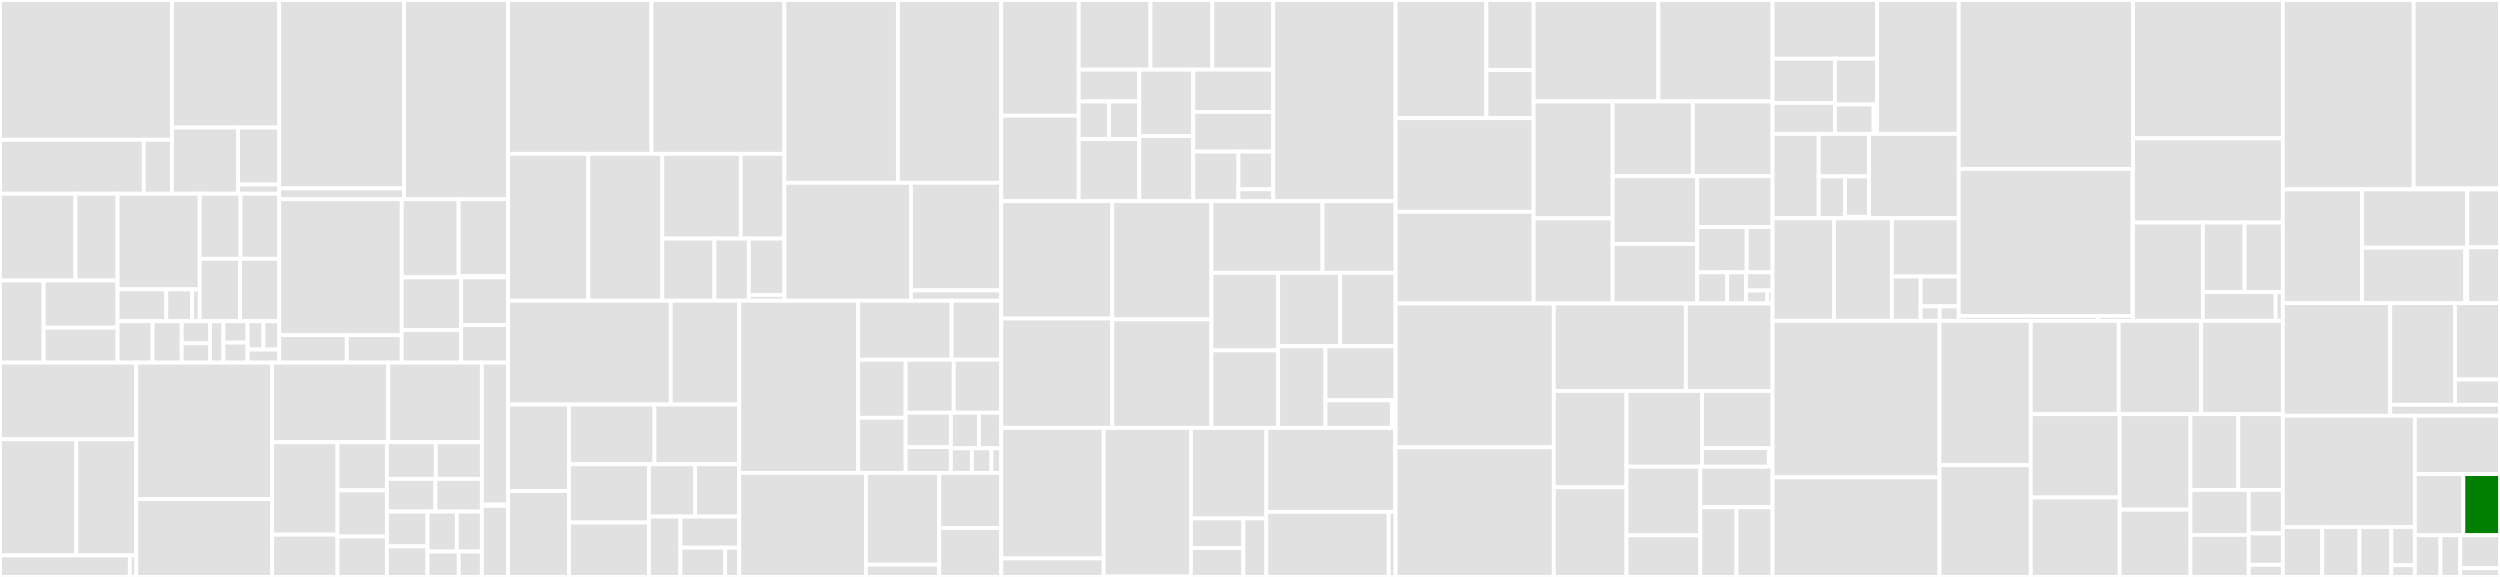 <svg baseProfile="full" width="650" height="150" viewBox="0 0 650 150" version="1.1"
xmlns="http://www.w3.org/2000/svg" xmlns:ev="http://www.w3.org/2001/xml-events"
xmlns:xlink="http://www.w3.org/1999/xlink">

<rect x="0" y="0" width="650" height="150" fill="#333333" stroke="none"/>

<style>rect.s{mask:url(#mask);}</style>
<defs>
  <pattern id="white" width="4" height="4" patternUnits="userSpaceOnUse" patternTransform="rotate(45)">
    <rect width="2" height="2" transform="translate(0,0)" fill="white"></rect>
  </pattern>
  <mask id="mask">
    <rect x="0" y="0" width="100%" height="100%" fill="url(#white)"></rect>
  </mask>
</defs>

<rect x="0" y="0" width="44.698" height="36.342" fill="#e1e1e1" stroke="white" stroke-width="1" class=" tooltipped" data-content="generic_models/properties/core/generic/generic_property.py"><title>generic_models/properties/core/generic/generic_property.py</title></rect>
<rect x="0" y="36.342" width="37.387" height="14.026" fill="#e1e1e1" stroke="white" stroke-width="1" class=" tooltipped" data-content="generic_models/properties/core/generic/generic_reaction.py"><title>generic_models/properties/core/generic/generic_reaction.py</title></rect>
<rect x="37.387" y="36.342" width="7.311" height="14.026" fill="#e1e1e1" stroke="white" stroke-width="1" class=" tooltipped" data-content="generic_models/properties/core/generic/utility.py"><title>generic_models/properties/core/generic/utility.py</title></rect>
<rect x="44.698" y="0" width="27.901" height="33.161" fill="#e1e1e1" stroke="white" stroke-width="1" class=" tooltipped" data-content="generic_models/properties/core/eos/ceos.py"><title>generic_models/properties/core/eos/ceos.py</title></rect>
<rect x="44.698" y="33.161" width="17.201" height="17.207" fill="#e1e1e1" stroke="white" stroke-width="1" class=" tooltipped" data-content="generic_models/properties/core/eos/ideal.py"><title>generic_models/properties/core/eos/ideal.py</title></rect>
<rect x="61.899" y="33.161" width="10.7" height="14.811" fill="#e1e1e1" stroke="white" stroke-width="1" class=" tooltipped" data-content="generic_models/properties/core/eos/eos_base.py"><title>generic_models/properties/core/eos/eos_base.py</title></rect>
<rect x="61.899" y="47.972" width="10.7" height="2.396" fill="#e1e1e1" stroke="white" stroke-width="1" class=" tooltipped" data-content="generic_models/properties/core/eos/enrtl.py"><title>generic_models/properties/core/eos/enrtl.py</title></rect>
<rect x="0" y="50.368" width="19.621" height="22.568" fill="#e1e1e1" stroke="white" stroke-width="1" class=" tooltipped" data-content="generic_models/properties/core/state_definitions/FTPx.py"><title>generic_models/properties/core/state_definitions/FTPx.py</title></rect>
<rect x="19.621" y="50.368" width="10.947" height="22.568" fill="#e1e1e1" stroke="white" stroke-width="1" class=" tooltipped" data-content="generic_models/properties/core/state_definitions/FcPh.py"><title>generic_models/properties/core/state_definitions/FcPh.py</title></rect>
<rect x="0" y="72.936" width="11.354" height="21.348" fill="#e1e1e1" stroke="white" stroke-width="1" class=" tooltipped" data-content="generic_models/properties/core/state_definitions/FPhx.py"><title>generic_models/properties/core/state_definitions/FPhx.py</title></rect>
<rect x="11.354" y="72.936" width="19.214" height="12.251" fill="#e1e1e1" stroke="white" stroke-width="1" class=" tooltipped" data-content="generic_models/properties/core/state_definitions/FcTP.py"><title>generic_models/properties/core/state_definitions/FcTP.py</title></rect>
<rect x="11.354" y="85.187" width="19.214" height="9.097" fill="#e1e1e1" stroke="white" stroke-width="1" class=" tooltipped" data-content="generic_models/properties/core/state_definitions/FpcTP.py"><title>generic_models/properties/core/state_definitions/FpcTP.py</title></rect>
<rect x="30.568" y="50.368" width="21.367" height="24.869" fill="#e1e1e1" stroke="white" stroke-width="1" class=" tooltipped" data-content="generic_models/properties/core/phase_equil/bubble_dew.py"><title>generic_models/properties/core/phase_equil/bubble_dew.py</title></rect>
<rect x="30.568" y="75.237" width="12.652" height="8.29" fill="#e1e1e1" stroke="white" stroke-width="1" class=" tooltipped" data-content="generic_models/properties/core/phase_equil/smooth_VLE.py"><title>generic_models/properties/core/phase_equil/smooth_VLE.py</title></rect>
<rect x="43.22" y="75.237" width="6.747" height="8.29" fill="#e1e1e1" stroke="white" stroke-width="1" class=" tooltipped" data-content="generic_models/properties/core/phase_equil/henry.py"><title>generic_models/properties/core/phase_equil/henry.py</title></rect>
<rect x="49.967" y="75.237" width="1.968" height="8.29" fill="#e1e1e1" stroke="white" stroke-width="1" class=" tooltipped" data-content="generic_models/properties/core/phase_equil/forms.py"><title>generic_models/properties/core/phase_equil/forms.py</title></rect>
<rect x="51.935" y="50.368" width="10.608" height="16.918" fill="#e1e1e1" stroke="white" stroke-width="1" class=" tooltipped" data-content="generic_models/properties/core/pure/NIST.py"><title>generic_models/properties/core/pure/NIST.py</title></rect>
<rect x="62.543" y="50.368" width="10.057" height="16.918" fill="#e1e1e1" stroke="white" stroke-width="1" class=" tooltipped" data-content="generic_models/properties/core/pure/RPP.py"><title>generic_models/properties/core/pure/RPP.py</title></rect>
<rect x="51.935" y="67.286" width="10.476" height="16.241" fill="#e1e1e1" stroke="white" stroke-width="1" class=" tooltipped" data-content="generic_models/properties/core/pure/RPP3.py"><title>generic_models/properties/core/pure/RPP3.py</title></rect>
<rect x="62.411" y="67.286" width="10.189" height="16.241" fill="#e1e1e1" stroke="white" stroke-width="1" class=" tooltipped" data-content="generic_models/properties/core/pure/Perrys.py"><title>generic_models/properties/core/pure/Perrys.py</title></rect>
<rect x="30.568" y="83.527" width="9.1" height="10.757" fill="#e1e1e1" stroke="white" stroke-width="1" class=" tooltipped" data-content="generic_models/properties/core/reactions/rate_constant.py"><title>generic_models/properties/core/reactions/rate_constant.py</title></rect>
<rect x="39.668" y="83.527" width="7.583" height="10.757" fill="#e1e1e1" stroke="white" stroke-width="1" class=" tooltipped" data-content="generic_models/properties/core/reactions/equilibrium_constant.py"><title>generic_models/properties/core/reactions/equilibrium_constant.py</title></rect>
<rect x="47.251" y="83.527" width="7.366" height="5.695" fill="#e1e1e1" stroke="white" stroke-width="1" class=" tooltipped" data-content="generic_models/properties/core/reactions/dh_rxn.py"><title>generic_models/properties/core/reactions/dh_rxn.py</title></rect>
<rect x="47.251" y="89.222" width="7.366" height="5.062" fill="#e1e1e1" stroke="white" stroke-width="1" class=" tooltipped" data-content="generic_models/properties/core/reactions/rate_forms.py"><title>generic_models/properties/core/reactions/rate_forms.py</title></rect>
<rect x="54.617" y="83.527" width="3.466" height="10.757" fill="#e1e1e1" stroke="white" stroke-width="1" class=" tooltipped" data-content="generic_models/properties/core/reactions/equilibrium_forms.py"><title>generic_models/properties/core/reactions/equilibrium_forms.py</title></rect>
<rect x="58.083" y="83.527" width="6.283" height="5.564" fill="#e1e1e1" stroke="white" stroke-width="1" class=" tooltipped" data-content="generic_models/properties/core/examples/ASU_PR.py"><title>generic_models/properties/core/examples/ASU_PR.py</title></rect>
<rect x="58.083" y="89.091" width="6.283" height="5.193" fill="#e1e1e1" stroke="white" stroke-width="1" class=" tooltipped" data-content="generic_models/properties/core/examples/CO2_H2O_Ideal_VLE.py"><title>generic_models/properties/core/examples/CO2_H2O_Ideal_VLE.py</title></rect>
<rect x="64.366" y="83.527" width="4.116" height="7.36" fill="#e1e1e1" stroke="white" stroke-width="1" class=" tooltipped" data-content="generic_models/properties/core/examples/BT_ideal.py"><title>generic_models/properties/core/examples/BT_ideal.py</title></rect>
<rect x="68.483" y="83.527" width="4.116" height="7.36" fill="#e1e1e1" stroke="white" stroke-width="1" class=" tooltipped" data-content="generic_models/properties/core/examples/reactions/reaction_example.py"><title>generic_models/properties/core/examples/reactions/reaction_example.py</title></rect>
<rect x="64.366" y="90.887" width="8.233" height="3.397" fill="#e1e1e1" stroke="white" stroke-width="1" class=" tooltipped" data-content="generic_models/properties/core/examples/BT_PR.py"><title>generic_models/properties/core/examples/BT_PR.py</title></rect>
<rect x="72.599" y="0" width="32.45" height="48.983" fill="#e1e1e1" stroke="white" stroke-width="1" class=" tooltipped" data-content="generic_models/properties/cubic_eos/cubic_prop_pack.py"><title>generic_models/properties/cubic_eos/cubic_prop_pack.py</title></rect>
<rect x="72.599" y="48.983" width="32.45" height="2.801" fill="#e1e1e1" stroke="white" stroke-width="1" class=" tooltipped" data-content="generic_models/properties/cubic_eos/BT_PR.py"><title>generic_models/properties/cubic_eos/BT_PR.py</title></rect>
<rect x="105.049" y="0" width="27.049" height="51.784" fill="#e1e1e1" stroke="white" stroke-width="1" class=" tooltipped" data-content="generic_models/properties/helmholtz/helmholtz.py"><title>generic_models/properties/helmholtz/helmholtz.py</title></rect>
<rect x="72.599" y="51.784" width="31.86" height="35.331" fill="#e1e1e1" stroke="white" stroke-width="1" class=" tooltipped" data-content="generic_models/properties/activity_coeff_models/activity_coeff_prop_pack.py"><title>generic_models/properties/activity_coeff_models/activity_coeff_prop_pack.py</title></rect>
<rect x="72.599" y="87.115" width="17.556" height="7.169" fill="#e1e1e1" stroke="white" stroke-width="1" class=" tooltipped" data-content="generic_models/properties/activity_coeff_models/BTX_activity_coeff_VLE.py"><title>generic_models/properties/activity_coeff_models/BTX_activity_coeff_VLE.py</title></rect>
<rect x="90.155" y="87.115" width="14.305" height="7.169" fill="#e1e1e1" stroke="white" stroke-width="1" class=" tooltipped" data-content="generic_models/properties/activity_coeff_models/methane_combustion_ideal.py"><title>generic_models/properties/activity_coeff_models/methane_combustion_ideal.py</title></rect>
<rect x="104.46" y="51.784" width="14.794" height="20.322" fill="#e1e1e1" stroke="white" stroke-width="1" class=" tooltipped" data-content="generic_models/properties/interrogator/properties_interrogator.py"><title>generic_models/properties/interrogator/properties_interrogator.py</title></rect>
<rect x="119.253" y="51.784" width="12.844" height="19.96" fill="#e1e1e1" stroke="white" stroke-width="1" class=" tooltipped" data-content="generic_models/properties/interrogator/reactions_interrogator.py"><title>generic_models/properties/interrogator/reactions_interrogator.py</title></rect>
<rect x="119.253" y="71.743" width="12.844" height="0.363" fill="#e1e1e1" stroke="white" stroke-width="1" class=" tooltipped" data-content="generic_models/properties/interrogator/__init__.py"><title>generic_models/properties/interrogator/__init__.py</title></rect>
<rect x="104.46" y="72.106" width="15.448" height="13.729" fill="#e1e1e1" stroke="white" stroke-width="1" class=" tooltipped" data-content="generic_models/properties/examples/saponification_thermo.py"><title>generic_models/properties/examples/saponification_thermo.py</title></rect>
<rect x="104.46" y="85.835" width="15.448" height="8.449" fill="#e1e1e1" stroke="white" stroke-width="1" class=" tooltipped" data-content="generic_models/properties/examples/saponification_reactions.py"><title>generic_models/properties/examples/saponification_reactions.py</title></rect>
<rect x="119.907" y="72.106" width="12.19" height="12.427" fill="#e1e1e1" stroke="white" stroke-width="1" class=" tooltipped" data-content="generic_models/properties/swco2.py"><title>generic_models/properties/swco2.py</title></rect>
<rect x="119.907" y="84.533" width="12.19" height="9.751" fill="#e1e1e1" stroke="white" stroke-width="1" class=" tooltipped" data-content="generic_models/properties/iapws95.py"><title>generic_models/properties/iapws95.py</title></rect>
<rect x="0" y="94.284" width="35.43" height="19.932" fill="#e1e1e1" stroke="white" stroke-width="1" class=" tooltipped" data-content="generic_models/unit_models/distillation/tray.py"><title>generic_models/unit_models/distillation/tray.py</title></rect>
<rect x="0" y="114.215" width="19.837" height="30.193" fill="#e1e1e1" stroke="white" stroke-width="1" class=" tooltipped" data-content="generic_models/unit_models/distillation/condenser.py"><title>generic_models/unit_models/distillation/condenser.py</title></rect>
<rect x="19.837" y="114.215" width="15.592" height="30.193" fill="#e1e1e1" stroke="white" stroke-width="1" class=" tooltipped" data-content="generic_models/unit_models/distillation/reboiler.py"><title>generic_models/unit_models/distillation/reboiler.py</title></rect>
<rect x="0" y="144.409" width="33.762" height="5.591" fill="#e1e1e1" stroke="white" stroke-width="1" class=" tooltipped" data-content="generic_models/unit_models/distillation/tray_column.py"><title>generic_models/unit_models/distillation/tray_column.py</title></rect>
<rect x="33.762" y="144.409" width="1.667" height="5.591" fill="#e1e1e1" stroke="white" stroke-width="1" class=" tooltipped" data-content="generic_models/unit_models/distillation/__init__.py"><title>generic_models/unit_models/distillation/__init__.py</title></rect>
<rect x="35.43" y="94.284" width="35.346" height="35.474" fill="#e1e1e1" stroke="white" stroke-width="1" class=" tooltipped" data-content="generic_models/unit_models/separator.py"><title>generic_models/unit_models/separator.py</title></rect>
<rect x="35.43" y="129.758" width="35.346" height="20.242" fill="#e1e1e1" stroke="white" stroke-width="1" class=" tooltipped" data-content="generic_models/unit_models/mixer.py"><title>generic_models/unit_models/mixer.py</title></rect>
<rect x="70.775" y="94.284" width="30.18" height="20.696" fill="#e1e1e1" stroke="white" stroke-width="1" class=" tooltipped" data-content="generic_models/unit_models/pressure_changer.py"><title>generic_models/unit_models/pressure_changer.py</title></rect>
<rect x="100.955" y="94.284" width="24.324" height="20.696" fill="#e1e1e1" stroke="white" stroke-width="1" class=" tooltipped" data-content="generic_models/unit_models/heat_exchanger.py"><title>generic_models/unit_models/heat_exchanger.py</title></rect>
<rect x="70.775" y="114.98" width="16.97" height="24.034" fill="#e1e1e1" stroke="white" stroke-width="1" class=" tooltipped" data-content="generic_models/unit_models/heat_exchanger_1D.py"><title>generic_models/unit_models/heat_exchanger_1D.py</title></rect>
<rect x="70.775" y="139.013" width="16.97" height="10.987" fill="#e1e1e1" stroke="white" stroke-width="1" class=" tooltipped" data-content="generic_models/unit_models/flash.py"><title>generic_models/unit_models/flash.py</title></rect>
<rect x="87.746" y="114.98" width="12.844" height="12.52" fill="#e1e1e1" stroke="white" stroke-width="1" class=" tooltipped" data-content="generic_models/unit_models/gibbs_reactor.py"><title>generic_models/unit_models/gibbs_reactor.py</title></rect>
<rect x="87.746" y="127.5" width="12.844" height="11.976" fill="#e1e1e1" stroke="white" stroke-width="1" class=" tooltipped" data-content="generic_models/unit_models/plug_flow_reactor.py"><title>generic_models/unit_models/plug_flow_reactor.py</title></rect>
<rect x="87.746" y="139.476" width="12.844" height="10.524" fill="#e1e1e1" stroke="white" stroke-width="1" class=" tooltipped" data-content="generic_models/unit_models/cstr.py"><title>generic_models/unit_models/cstr.py</title></rect>
<rect x="100.59" y="114.98" width="12.712" height="9.534" fill="#e1e1e1" stroke="white" stroke-width="1" class=" tooltipped" data-content="generic_models/unit_models/stoichiometric_reactor.py"><title>generic_models/unit_models/stoichiometric_reactor.py</title></rect>
<rect x="113.301" y="114.98" width="11.978" height="9.534" fill="#e1e1e1" stroke="white" stroke-width="1" class=" tooltipped" data-content="generic_models/unit_models/equilibrium_reactor.py"><title>generic_models/unit_models/equilibrium_reactor.py</title></rect>
<rect x="100.59" y="124.513" width="12.619" height="8.496" fill="#e1e1e1" stroke="white" stroke-width="1" class=" tooltipped" data-content="generic_models/unit_models/feed_flash.py"><title>generic_models/unit_models/feed_flash.py</title></rect>
<rect x="113.209" y="124.513" width="12.071" height="8.496" fill="#e1e1e1" stroke="white" stroke-width="1" class=" tooltipped" data-content="generic_models/unit_models/heater.py"><title>generic_models/unit_models/heater.py</title></rect>
<rect x="100.59" y="133.009" width="10.562" height="9.047" fill="#e1e1e1" stroke="white" stroke-width="1" class=" tooltipped" data-content="generic_models/unit_models/translator.py"><title>generic_models/unit_models/translator.py</title></rect>
<rect x="100.59" y="142.056" width="10.562" height="7.944" fill="#e1e1e1" stroke="white" stroke-width="1" class=" tooltipped" data-content="generic_models/unit_models/feed.py"><title>generic_models/unit_models/feed.py</title></rect>
<rect x="111.151" y="133.009" width="7.625" height="10.393" fill="#e1e1e1" stroke="white" stroke-width="1" class=" tooltipped" data-content="generic_models/unit_models/product.py"><title>generic_models/unit_models/product.py</title></rect>
<rect x="118.776" y="133.009" width="6.503" height="10.393" fill="#e1e1e1" stroke="white" stroke-width="1" class=" tooltipped" data-content="generic_models/unit_models/convergence/pressure_changer/pressure_changer_conv_eval.py"><title>generic_models/unit_models/convergence/pressure_changer/pressure_changer_conv_eval.py</title></rect>
<rect x="111.151" y="143.402" width="8.124" height="6.598" fill="#e1e1e1" stroke="white" stroke-width="1" class=" tooltipped" data-content="generic_models/unit_models/statejunction.py"><title>generic_models/unit_models/statejunction.py</title></rect>
<rect x="119.275" y="143.402" width="6.004" height="6.598" fill="#e1e1e1" stroke="white" stroke-width="1" class=" tooltipped" data-content="generic_models/unit_models/__init__.py"><title>generic_models/unit_models/__init__.py</title></rect>
<rect x="125.279" y="94.284" width="6.818" height="36.916" fill="#e1e1e1" stroke="white" stroke-width="1" class=" tooltipped" data-content="generic_models/control/pid_controller.py"><title>generic_models/control/pid_controller.py</title></rect>
<rect x="125.279" y="131.2" width="6.818" height="0.342" fill="#e1e1e1" stroke="white" stroke-width="1" class=" tooltipped" data-content="generic_models/control/__init__.py"><title>generic_models/control/__init__.py</title></rect>
<rect x="125.279" y="131.542" width="6.818" height="18.458" fill="#e1e1e1" stroke="white" stroke-width="1" class=" tooltipped" data-content="generic_models/flowsheets/demo_flowsheet.py"><title>generic_models/flowsheets/demo_flowsheet.py</title></rect>
<rect x="132.098" y="0" width="37.286" height="40.003" fill="#e1e1e1" stroke="white" stroke-width="1" class=" tooltipped" data-content="surrogate/helmet/Plotting.py"><title>surrogate/helmet/Plotting.py</title></rect>
<rect x="169.384" y="0" width="34.548" height="40.003" fill="#e1e1e1" stroke="white" stroke-width="1" class=" tooltipped" data-content="surrogate/helmet/GAMSWrite.py"><title>surrogate/helmet/GAMSWrite.py</title></rect>
<rect x="132.098" y="40.003" width="20.873" height="38.186" fill="#e1e1e1" stroke="white" stroke-width="1" class=" tooltipped" data-content="surrogate/helmet/BasisFunctions.py"><title>surrogate/helmet/BasisFunctions.py</title></rect>
<rect x="152.97" y="40.003" width="19.225" height="38.186" fill="#e1e1e1" stroke="white" stroke-width="1" class=" tooltipped" data-content="surrogate/helmet/DataImport.py"><title>surrogate/helmet/DataImport.py</title></rect>
<rect x="172.195" y="40.003" width="20.417" height="22.031" fill="#e1e1e1" stroke="white" stroke-width="1" class=" tooltipped" data-content="surrogate/helmet/GAMSDataWrite.py"><title>surrogate/helmet/GAMSDataWrite.py</title></rect>
<rect x="192.613" y="40.003" width="11.319" height="22.031" fill="#e1e1e1" stroke="white" stroke-width="1" class=" tooltipped" data-content="surrogate/helmet/Helmet.py"><title>surrogate/helmet/Helmet.py</title></rect>
<rect x="172.195" y="62.034" width="13.56" height="16.156" fill="#e1e1e1" stroke="white" stroke-width="1" class=" tooltipped" data-content="surrogate/helmet/parseGAMS.py"><title>surrogate/helmet/parseGAMS.py</title></rect>
<rect x="185.756" y="62.034" width="8.944" height="16.156" fill="#e1e1e1" stroke="white" stroke-width="1" class=" tooltipped" data-content="surrogate/helmet/DataManipulation.py"><title>surrogate/helmet/DataManipulation.py</title></rect>
<rect x="194.699" y="62.034" width="9.232" height="14.641" fill="#e1e1e1" stroke="white" stroke-width="1" class=" tooltipped" data-content="surrogate/helmet/AncillaryEquations.py"><title>surrogate/helmet/AncillaryEquations.py</title></rect>
<rect x="194.699" y="76.675" width="9.232" height="1.515" fill="#e1e1e1" stroke="white" stroke-width="1" class=" tooltipped" data-content="surrogate/helmet/__init__.py"><title>surrogate/helmet/__init__.py</title></rect>
<rect x="203.932" y="0" width="29.521" height="47.525" fill="#e1e1e1" stroke="white" stroke-width="1" class=" tooltipped" data-content="surrogate/pysmo/polynomial_regression.py"><title>surrogate/pysmo/polynomial_regression.py</title></rect>
<rect x="233.453" y="0" width="26.873" height="47.525" fill="#e1e1e1" stroke="white" stroke-width="1" class=" tooltipped" data-content="surrogate/pysmo/sampling.py"><title>surrogate/pysmo/sampling.py</title></rect>
<rect x="203.932" y="47.525" width="32.909" height="30.664" fill="#e1e1e1" stroke="white" stroke-width="1" class=" tooltipped" data-content="surrogate/pysmo/radial_basis_function.py"><title>surrogate/pysmo/radial_basis_function.py</title></rect>
<rect x="236.841" y="47.525" width="23.485" height="27.985" fill="#e1e1e1" stroke="white" stroke-width="1" class=" tooltipped" data-content="surrogate/pysmo/kriging.py"><title>surrogate/pysmo/kriging.py</title></rect>
<rect x="236.841" y="75.51" width="23.485" height="2.679" fill="#e1e1e1" stroke="white" stroke-width="1" class=" tooltipped" data-content="surrogate/pysmo/utils.py"><title>surrogate/pysmo/utils.py</title></rect>
<rect x="132.098" y="78.19" width="42.316" height="26.987" fill="#e1e1e1" stroke="white" stroke-width="1" class=" tooltipped" data-content="surrogate/ripe/write.py"><title>surrogate/ripe/write.py</title></rect>
<rect x="174.414" y="78.19" width="17.79" height="26.987" fill="#e1e1e1" stroke="white" stroke-width="1" class=" tooltipped" data-content="surrogate/ripe/read.py"><title>surrogate/ripe/read.py</title></rect>
<rect x="132.098" y="105.177" width="15.858" height="22.485" fill="#e1e1e1" stroke="white" stroke-width="1" class=" tooltipped" data-content="surrogate/ripe/atermconstruct.py"><title>surrogate/ripe/atermconstruct.py</title></rect>
<rect x="132.098" y="127.662" width="15.858" height="22.338" fill="#e1e1e1" stroke="white" stroke-width="1" class=" tooltipped" data-content="surrogate/ripe/emsampling.py"><title>surrogate/ripe/emsampling.py</title></rect>
<rect x="147.956" y="105.177" width="22.199" height="15.538" fill="#e1e1e1" stroke="white" stroke-width="1" class=" tooltipped" data-content="surrogate/ripe/genpyomo.py"><title>surrogate/ripe/genpyomo.py</title></rect>
<rect x="170.155" y="105.177" width="22.049" height="15.538" fill="#e1e1e1" stroke="white" stroke-width="1" class=" tooltipped" data-content="surrogate/ripe/main.py"><title>surrogate/ripe/main.py</title></rect>
<rect x="147.956" y="120.715" width="20.771" height="15.148" fill="#e1e1e1" stroke="white" stroke-width="1" class=" tooltipped" data-content="surrogate/ripe/targets.py"><title>surrogate/ripe/targets.py</title></rect>
<rect x="147.956" y="135.862" width="20.771" height="14.138" fill="#e1e1e1" stroke="white" stroke-width="1" class=" tooltipped" data-content="surrogate/ripe/mechs.py"><title>surrogate/ripe/mechs.py</title></rect>
<rect x="168.727" y="120.715" width="11.995" height="13.6" fill="#e1e1e1" stroke="white" stroke-width="1" class=" tooltipped" data-content="surrogate/ripe/kinforms.py"><title>surrogate/ripe/kinforms.py</title></rect>
<rect x="180.722" y="120.715" width="11.481" height="13.6" fill="#e1e1e1" stroke="white" stroke-width="1" class=" tooltipped" data-content="surrogate/ripe/confinv.py"><title>surrogate/ripe/confinv.py</title></rect>
<rect x="168.727" y="134.315" width="8.172" height="15.685" fill="#e1e1e1" stroke="white" stroke-width="1" class=" tooltipped" data-content="surrogate/ripe/bounds.py"><title>surrogate/ripe/bounds.py</title></rect>
<rect x="176.899" y="134.315" width="15.304" height="8.071" fill="#e1e1e1" stroke="white" stroke-width="1" class=" tooltipped" data-content="surrogate/ripe/shared.py"><title>surrogate/ripe/shared.py</title></rect>
<rect x="176.899" y="142.386" width="11.631" height="7.614" fill="#e1e1e1" stroke="white" stroke-width="1" class=" tooltipped" data-content="surrogate/ripe/checkoptions.py"><title>surrogate/ripe/checkoptions.py</title></rect>
<rect x="188.531" y="142.386" width="3.673" height="7.614" fill="#e1e1e1" stroke="white" stroke-width="1" class=" tooltipped" data-content="surrogate/ripe/__init__.py"><title>surrogate/ripe/__init__.py</title></rect>
<rect x="192.204" y="78.19" width="30.913" height="44.783" fill="#e1e1e1" stroke="white" stroke-width="1" class=" tooltipped" data-content="surrogate/alamopy/doalamo.py"><title>surrogate/alamopy/doalamo.py</title></rect>
<rect x="223.116" y="78.19" width="24.3" height="15.345" fill="#e1e1e1" stroke="white" stroke-width="1" class=" tooltipped" data-content="surrogate/alamopy/allcard.py"><title>surrogate/alamopy/allcard.py</title></rect>
<rect x="247.417" y="78.19" width="12.91" height="15.345" fill="#e1e1e1" stroke="white" stroke-width="1" class=" tooltipped" data-content="surrogate/alamopy/almpywriter.py"><title>surrogate/alamopy/almpywriter.py</title></rect>
<rect x="223.116" y="93.535" width="12.35" height="15.096" fill="#e1e1e1" stroke="white" stroke-width="1" class=" tooltipped" data-content="surrogate/alamopy/almplot.py"><title>surrogate/alamopy/almplot.py</title></rect>
<rect x="223.116" y="108.631" width="12.35" height="14.341" fill="#e1e1e1" stroke="white" stroke-width="1" class=" tooltipped" data-content="surrogate/alamopy/shared.py"><title>surrogate/alamopy/shared.py</title></rect>
<rect x="235.467" y="93.535" width="12.514" height="13.781" fill="#e1e1e1" stroke="white" stroke-width="1" class=" tooltipped" data-content="surrogate/alamopy/almconfidence.py"><title>surrogate/alamopy/almconfidence.py</title></rect>
<rect x="247.981" y="93.535" width="12.345" height="13.781" fill="#e1e1e1" stroke="white" stroke-width="1" class=" tooltipped" data-content="surrogate/alamopy/almwriter.py"><title>surrogate/alamopy/almwriter.py</title></rect>
<rect x="235.467" y="107.316" width="11.76" height="8.918" fill="#e1e1e1" stroke="white" stroke-width="1" class=" tooltipped" data-content="surrogate/alamopy/multos.py"><title>surrogate/alamopy/multos.py</title></rect>
<rect x="235.467" y="116.235" width="11.76" height="6.738" fill="#e1e1e1" stroke="white" stroke-width="1" class=" tooltipped" data-content="surrogate/alamopy/almpickle.py"><title>surrogate/alamopy/almpickle.py</title></rect>
<rect x="247.227" y="107.316" width="7.305" height="9.252" fill="#e1e1e1" stroke="white" stroke-width="1" class=" tooltipped" data-content="surrogate/alamopy/examples.py"><title>surrogate/alamopy/examples.py</title></rect>
<rect x="254.532" y="107.316" width="5.794" height="9.252" fill="#e1e1e1" stroke="white" stroke-width="1" class=" tooltipped" data-content="surrogate/alamopy/mapminmax.py"><title>surrogate/alamopy/mapminmax.py</title></rect>
<rect x="247.227" y="116.568" width="5.458" height="6.405" fill="#e1e1e1" stroke="white" stroke-width="1" class=" tooltipped" data-content="surrogate/alamopy/__init__.py"><title>surrogate/alamopy/__init__.py</title></rect>
<rect x="252.685" y="116.568" width="5.094" height="6.405" fill="#e1e1e1" stroke="white" stroke-width="1" class=" tooltipped" data-content="surrogate/alamopy/remapminmax.py"><title>surrogate/alamopy/remapminmax.py</title></rect>
<rect x="257.779" y="116.568" width="2.547" height="6.405" fill="#e1e1e1" stroke="white" stroke-width="1" class=" tooltipped" data-content="surrogate/alamopy/almerror.py"><title>surrogate/alamopy/almerror.py</title></rect>
<rect x="192.204" y="122.973" width="32.94" height="27.027" fill="#e1e1e1" stroke="white" stroke-width="1" class=" tooltipped" data-content="surrogate/main.py"><title>surrogate/main.py</title></rect>
<rect x="225.144" y="122.973" width="19.057" height="23.848" fill="#e1e1e1" stroke="white" stroke-width="1" class=" tooltipped" data-content="surrogate/roundingRegression/RoundingRegression.py"><title>surrogate/roundingRegression/RoundingRegression.py</title></rect>
<rect x="225.144" y="146.82" width="19.057" height="3.18" fill="#e1e1e1" stroke="white" stroke-width="1" class=" tooltipped" data-content="surrogate/roundingRegression/test_roundingRegression.py"><title>surrogate/roundingRegression/test_roundingRegression.py</title></rect>
<rect x="244.201" y="122.973" width="16.125" height="14.309" fill="#e1e1e1" stroke="white" stroke-width="1" class=" tooltipped" data-content="surrogate/test_my_surrogate_base.py"><title>surrogate/test_my_surrogate_base.py</title></rect>
<rect x="244.201" y="137.281" width="16.125" height="12.719" fill="#e1e1e1" stroke="white" stroke-width="1" class=" tooltipped" data-content="surrogate/my_surrogate_base.py"><title>surrogate/my_surrogate_base.py</title></rect>
<rect x="260.326" y="0" width="20.141" height="30.086" fill="#e1e1e1" stroke="white" stroke-width="1" class=" tooltipped" data-content="power_generation/unit_models/helm/turbine_multistage.py"><title>power_generation/unit_models/helm/turbine_multistage.py</title></rect>
<rect x="260.326" y="30.086" width="20.141" height="22.217" fill="#e1e1e1" stroke="white" stroke-width="1" class=" tooltipped" data-content="power_generation/unit_models/helm/condenser_ntu.py"><title>power_generation/unit_models/helm/condenser_ntu.py</title></rect>
<rect x="280.467" y="0" width="18.66" height="18.11" fill="#e1e1e1" stroke="white" stroke-width="1" class=" tooltipped" data-content="power_generation/unit_models/helm/mixer.py"><title>power_generation/unit_models/helm/mixer.py</title></rect>
<rect x="299.127" y="0" width="16.086" height="18.11" fill="#e1e1e1" stroke="white" stroke-width="1" class=" tooltipped" data-content="power_generation/unit_models/helm/valve_steam.py"><title>power_generation/unit_models/helm/valve_steam.py</title></rect>
<rect x="315.213" y="0" width="15.829" height="18.11" fill="#e1e1e1" stroke="white" stroke-width="1" class=" tooltipped" data-content="power_generation/unit_models/helm/splitter.py"><title>power_generation/unit_models/helm/splitter.py</title></rect>
<rect x="280.467" y="18.11" width="15.745" height="8.289" fill="#e1e1e1" stroke="white" stroke-width="1" class=" tooltipped" data-content="power_generation/unit_models/helm/convergence/heater.py"><title>power_generation/unit_models/helm/convergence/heater.py</title></rect>
<rect x="280.467" y="26.4" width="7.872" height="9.769" fill="#e1e1e1" stroke="white" stroke-width="1" class=" tooltipped" data-content="power_generation/unit_models/helm/convergence/turbine.py"><title>power_generation/unit_models/helm/convergence/turbine.py</title></rect>
<rect x="288.339" y="26.4" width="7.872" height="9.769" fill="#e1e1e1" stroke="white" stroke-width="1" class=" tooltipped" data-content="power_generation/unit_models/helm/convergence/compressor.py"><title>power_generation/unit_models/helm/convergence/compressor.py</title></rect>
<rect x="280.467" y="36.169" width="15.745" height="16.134" fill="#e1e1e1" stroke="white" stroke-width="1" class=" tooltipped" data-content="power_generation/unit_models/helm/turbine_outlet.py"><title>power_generation/unit_models/helm/turbine_outlet.py</title></rect>
<rect x="296.212" y="18.11" width="14.041" height="17.263" fill="#e1e1e1" stroke="white" stroke-width="1" class=" tooltipped" data-content="power_generation/unit_models/helm/turbine.py"><title>power_generation/unit_models/helm/turbine.py</title></rect>
<rect x="296.212" y="35.373" width="14.041" height="16.931" fill="#e1e1e1" stroke="white" stroke-width="1" class=" tooltipped" data-content="power_generation/unit_models/helm/turbine_inlet.py"><title>power_generation/unit_models/helm/turbine_inlet.py</title></rect>
<rect x="310.253" y="18.11" width="20.789" height="10.987" fill="#e1e1e1" stroke="white" stroke-width="1" class=" tooltipped" data-content="power_generation/unit_models/helm/compressor.py"><title>power_generation/unit_models/helm/compressor.py</title></rect>
<rect x="310.253" y="29.097" width="20.789" height="10.314" fill="#e1e1e1" stroke="white" stroke-width="1" class=" tooltipped" data-content="power_generation/unit_models/helm/pump.py"><title>power_generation/unit_models/helm/pump.py</title></rect>
<rect x="310.253" y="39.411" width="11.75" height="12.892" fill="#e1e1e1" stroke="white" stroke-width="1" class=" tooltipped" data-content="power_generation/unit_models/helm/phase_separator.py"><title>power_generation/unit_models/helm/phase_separator.py</title></rect>
<rect x="322.003" y="39.411" width="9.039" height="9.798" fill="#e1e1e1" stroke="white" stroke-width="1" class=" tooltipped" data-content="power_generation/unit_models/helm/turbine_stage.py"><title>power_generation/unit_models/helm/turbine_stage.py</title></rect>
<rect x="322.003" y="49.209" width="9.039" height="3.094" fill="#e1e1e1" stroke="white" stroke-width="1" class=" tooltipped" data-content="power_generation/unit_models/helm/__init__.py"><title>power_generation/unit_models/helm/__init__.py</title></rect>
<rect x="331.041" y="0" width="31.815" height="52.303" fill="#e1e1e1" stroke="white" stroke-width="1" class=" tooltipped" data-content="power_generation/unit_models/boiler_heat_exchanger_2D.py"><title>power_generation/unit_models/boiler_heat_exchanger_2D.py</title></rect>
<rect x="260.326" y="52.303" width="28.865" height="30.52" fill="#e1e1e1" stroke="white" stroke-width="1" class=" tooltipped" data-content="power_generation/unit_models/drum1D.py"><title>power_generation/unit_models/drum1D.py</title></rect>
<rect x="260.326" y="82.823" width="28.865" height="28.421" fill="#e1e1e1" stroke="white" stroke-width="1" class=" tooltipped" data-content="power_generation/unit_models/boiler_fireside.py"><title>power_generation/unit_models/boiler_fireside.py</title></rect>
<rect x="289.191" y="52.303" width="25.781" height="30.736" fill="#e1e1e1" stroke="white" stroke-width="1" class=" tooltipped" data-content="power_generation/unit_models/boiler_heat_exchanger.py"><title>power_generation/unit_models/boiler_heat_exchanger.py</title></rect>
<rect x="289.191" y="83.039" width="25.781" height="28.205" fill="#e1e1e1" stroke="white" stroke-width="1" class=" tooltipped" data-content="power_generation/unit_models/waterwall_section.py"><title>power_generation/unit_models/waterwall_section.py</title></rect>
<rect x="314.972" y="52.303" width="28.881" height="18.641" fill="#e1e1e1" stroke="white" stroke-width="1" class=" tooltipped" data-content="power_generation/unit_models/steamheater.py"><title>power_generation/unit_models/steamheater.py</title></rect>
<rect x="343.853" y="52.303" width="19.004" height="18.641" fill="#e1e1e1" stroke="white" stroke-width="1" class=" tooltipped" data-content="power_generation/unit_models/feedwater_heater_0D.py"><title>power_generation/unit_models/feedwater_heater_0D.py</title></rect>
<rect x="314.972" y="70.944" width="17.349" height="20.15" fill="#e1e1e1" stroke="white" stroke-width="1" class=" tooltipped" data-content="power_generation/unit_models/drum.py"><title>power_generation/unit_models/drum.py</title></rect>
<rect x="314.972" y="91.094" width="17.349" height="20.15" fill="#e1e1e1" stroke="white" stroke-width="1" class=" tooltipped" data-content="power_generation/unit_models/heat_exchanger_3streams.py"><title>power_generation/unit_models/heat_exchanger_3streams.py</title></rect>
<rect x="332.322" y="70.944" width="16.122" height="19.081" fill="#e1e1e1" stroke="white" stroke-width="1" class=" tooltipped" data-content="power_generation/unit_models/downcomer.py"><title>power_generation/unit_models/downcomer.py</title></rect>
<rect x="348.444" y="70.944" width="14.412" height="19.081" fill="#e1e1e1" stroke="white" stroke-width="1" class=" tooltipped" data-content="power_generation/unit_models/valve_steam.py"><title>power_generation/unit_models/valve_steam.py</title></rect>
<rect x="332.322" y="90.026" width="12.302" height="21.218" fill="#e1e1e1" stroke="white" stroke-width="1" class=" tooltipped" data-content="power_generation/unit_models/waterpipe.py"><title>power_generation/unit_models/waterpipe.py</title></rect>
<rect x="344.623" y="90.026" width="18.233" height="14.06" fill="#e1e1e1" stroke="white" stroke-width="1" class=" tooltipped" data-content="power_generation/unit_models/watertank.py"><title>power_generation/unit_models/watertank.py</title></rect>
<rect x="344.623" y="104.086" width="17.256" height="7.158" fill="#e1e1e1" stroke="white" stroke-width="1" class=" tooltipped" data-content="power_generation/unit_models/balance.py"><title>power_generation/unit_models/balance.py</title></rect>
<rect x="361.88" y="104.086" width="0.977" height="7.158" fill="#e1e1e1" stroke="white" stroke-width="1" class=" tooltipped" data-content="power_generation/unit_models/__init__.py"><title>power_generation/unit_models/__init__.py</title></rect>
<rect x="260.326" y="111.244" width="26.64" height="33.944" fill="#e1e1e1" stroke="white" stroke-width="1" class=" tooltipped" data-content="power_generation/flowsheets/supercritical_power_plant/boiler_subflowsheet_build.py"><title>power_generation/flowsheets/supercritical_power_plant/boiler_subflowsheet_build.py</title></rect>
<rect x="260.326" y="145.188" width="26.64" height="4.812" fill="#e1e1e1" stroke="white" stroke-width="1" class=" tooltipped" data-content="power_generation/flowsheets/supercritical_power_plant/SCPC_full_plant.py"><title>power_generation/flowsheets/supercritical_power_plant/SCPC_full_plant.py</title></rect>
<rect x="286.966" y="111.244" width="22.671" height="38.653" fill="#e1e1e1" stroke="white" stroke-width="1" class=" tooltipped" data-content="power_generation/flowsheets/supercritical_steam_cycle/supercritical_steam_cycle.py"><title>power_generation/flowsheets/supercritical_steam_cycle/supercritical_steam_cycle.py</title></rect>
<rect x="286.966" y="149.897" width="22.671" height="0.103" fill="#e1e1e1" stroke="white" stroke-width="1" class=" tooltipped" data-content="power_generation/flowsheets/supercritical_steam_cycle/__init__.py"><title>power_generation/flowsheets/supercritical_steam_cycle/__init__.py</title></rect>
<rect x="309.637" y="111.244" width="19.604" height="23.539" fill="#e1e1e1" stroke="white" stroke-width="1" class=" tooltipped" data-content="power_generation/flowsheets/subcritical_power_plant/subcritical_boiler.py"><title>power_generation/flowsheets/subcritical_power_plant/subcritical_boiler.py</title></rect>
<rect x="309.637" y="134.783" width="13.631" height="7.694" fill="#e1e1e1" stroke="white" stroke-width="1" class=" tooltipped" data-content="power_generation/flowsheets/test/test_scpc_plant.py"><title>power_generation/flowsheets/test/test_scpc_plant.py</title></rect>
<rect x="309.637" y="142.477" width="13.631" height="7.523" fill="#e1e1e1" stroke="white" stroke-width="1" class=" tooltipped" data-content="power_generation/flowsheets/test/test_subcritical_boiler.py"><title>power_generation/flowsheets/test/test_subcritical_boiler.py</title></rect>
<rect x="323.268" y="134.783" width="5.973" height="15.217" fill="#e1e1e1" stroke="white" stroke-width="1" class=" tooltipped" data-content="power_generation/flowsheets/test/test_scsc.py"><title>power_generation/flowsheets/test/test_scsc.py</title></rect>
<rect x="329.241" y="111.244" width="33.509" height="21.839" fill="#e1e1e1" stroke="white" stroke-width="1" class=" tooltipped" data-content="power_generation/properties/flue_gas_ideal.py"><title>power_generation/properties/flue_gas_ideal.py</title></rect>
<rect x="362.75" y="111.244" width="0.107" height="21.839" fill="#e1e1e1" stroke="white" stroke-width="1" class=" tooltipped" data-content="power_generation/properties/__init__.py"><title>power_generation/properties/__init__.py</title></rect>
<rect x="329.241" y="133.083" width="31.824" height="16.917" fill="#e1e1e1" stroke="white" stroke-width="1" class=" tooltipped" data-content="power_generation/costing/power_plant_costing.py"><title>power_generation/costing/power_plant_costing.py</title></rect>
<rect x="361.065" y="133.083" width="1.791" height="16.917" fill="#e1e1e1" stroke="white" stroke-width="1" class=" tooltipped" data-content="power_generation/costing/costing_dictionaries.py"><title>power_generation/costing/costing_dictionaries.py</title></rect>
<rect x="362.856" y="0" width="23.597" height="30.716" fill="#e1e1e1" stroke="white" stroke-width="1" class=" tooltipped" data-content="core/util/convergence/convergence_base.py"><title>core/util/convergence/convergence_base.py</title></rect>
<rect x="386.454" y="0" width="12.292" height="18.202" fill="#e1e1e1" stroke="white" stroke-width="1" class=" tooltipped" data-content="core/util/convergence/mpi_utils.py"><title>core/util/convergence/mpi_utils.py</title></rect>
<rect x="386.454" y="18.202" width="12.292" height="12.514" fill="#e1e1e1" stroke="white" stroke-width="1" class=" tooltipped" data-content="core/util/convergence/convergence.py"><title>core/util/convergence/convergence.py</title></rect>
<rect x="362.856" y="30.716" width="35.889" height="24.352" fill="#e1e1e1" stroke="white" stroke-width="1" class=" tooltipped" data-content="core/util/unit_costing.py"><title>core/util/unit_costing.py</title></rect>
<rect x="362.856" y="55.068" width="35.889" height="23.832" fill="#e1e1e1" stroke="white" stroke-width="1" class=" tooltipped" data-content="core/util/dyn_utils.py"><title>core/util/dyn_utils.py</title></rect>
<rect x="398.746" y="0" width="32.429" height="26.375" fill="#e1e1e1" stroke="white" stroke-width="1" class=" tooltipped" data-content="core/util/model_serializer.py"><title>core/util/model_serializer.py</title></rect>
<rect x="431.175" y="0" width="29.69" height="26.375" fill="#e1e1e1" stroke="white" stroke-width="1" class=" tooltipped" data-content="core/util/model_statistics.py"><title>core/util/model_statistics.py</title></rect>
<rect x="398.746" y="26.375" width="20.544" height="30.403" fill="#e1e1e1" stroke="white" stroke-width="1" class=" tooltipped" data-content="core/util/scaling.py"><title>core/util/scaling.py</title></rect>
<rect x="398.746" y="56.778" width="20.544" height="22.122" fill="#e1e1e1" stroke="white" stroke-width="1" class=" tooltipped" data-content="core/util/initialization.py"><title>core/util/initialization.py</title></rect>
<rect x="419.29" y="26.375" width="20.848" height="19.452" fill="#e1e1e1" stroke="white" stroke-width="1" class=" tooltipped" data-content="core/util/testing.py"><title>core/util/testing.py</title></rect>
<rect x="440.137" y="26.375" width="20.728" height="19.452" fill="#e1e1e1" stroke="white" stroke-width="1" class=" tooltipped" data-content="core/util/expr_doc.py"><title>core/util/expr_doc.py</title></rect>
<rect x="419.29" y="45.827" width="21.986" height="17.597" fill="#e1e1e1" stroke="white" stroke-width="1" class=" tooltipped" data-content="core/util/misc.py"><title>core/util/misc.py</title></rect>
<rect x="419.29" y="63.423" width="21.986" height="15.477" fill="#e1e1e1" stroke="white" stroke-width="1" class=" tooltipped" data-content="core/util/tables.py"><title>core/util/tables.py</title></rect>
<rect x="441.275" y="45.827" width="19.59" height="13.206" fill="#e1e1e1" stroke="white" stroke-width="1" class=" tooltipped" data-content="core/util/homotopy.py"><title>core/util/homotopy.py</title></rect>
<rect x="441.275" y="59.032" width="12.862" height="11.778" fill="#e1e1e1" stroke="white" stroke-width="1" class=" tooltipped" data-content="core/util/config.py"><title>core/util/config.py</title></rect>
<rect x="454.137" y="59.032" width="6.728" height="11.778" fill="#e1e1e1" stroke="white" stroke-width="1" class=" tooltipped" data-content="core/util/math.py"><title>core/util/math.py</title></rect>
<rect x="441.275" y="70.81" width="7.778" height="8.09" fill="#e1e1e1" stroke="white" stroke-width="1" class=" tooltipped" data-content="core/util/plot.py"><title>core/util/plot.py</title></rect>
<rect x="449.054" y="70.81" width="4.897" height="8.09" fill="#e1e1e1" stroke="white" stroke-width="1" class=" tooltipped" data-content="core/util/constants.py"><title>core/util/constants.py</title></rect>
<rect x="453.951" y="70.81" width="6.914" height="4.719" fill="#e1e1e1" stroke="white" stroke-width="1" class=" tooltipped" data-content="core/util/exceptions.py"><title>core/util/exceptions.py</title></rect>
<rect x="453.951" y="75.529" width="5.531" height="3.371" fill="#e1e1e1" stroke="white" stroke-width="1" class=" tooltipped" data-content="core/util/functions.py"><title>core/util/functions.py</title></rect>
<rect x="459.482" y="75.529" width="1.383" height="3.371" fill="#e1e1e1" stroke="white" stroke-width="1" class=" tooltipped" data-content="core/util/__init__.py"><title>core/util/__init__.py</title></rect>
<rect x="362.856" y="78.9" width="41.137" height="37.391" fill="#e1e1e1" stroke="white" stroke-width="1" class=" tooltipped" data-content="core/control_volume1d.py"><title>core/control_volume1d.py</title></rect>
<rect x="362.856" y="116.291" width="41.137" height="33.709" fill="#e1e1e1" stroke="white" stroke-width="1" class=" tooltipped" data-content="core/control_volume0d.py"><title>core/control_volume0d.py</title></rect>
<rect x="403.994" y="78.9" width="34.328" height="22.744" fill="#e1e1e1" stroke="white" stroke-width="1" class=" tooltipped" data-content="core/property_base.py"><title>core/property_base.py</title></rect>
<rect x="438.322" y="78.9" width="22.544" height="22.744" fill="#e1e1e1" stroke="white" stroke-width="1" class=" tooltipped" data-content="core/unit_model.py"><title>core/unit_model.py</title></rect>
<rect x="403.994" y="101.644" width="18.893" height="25.042" fill="#e1e1e1" stroke="white" stroke-width="1" class=" tooltipped" data-content="core/control_volume_base.py"><title>core/control_volume_base.py</title></rect>
<rect x="403.994" y="126.685" width="18.893" height="23.315" fill="#e1e1e1" stroke="white" stroke-width="1" class=" tooltipped" data-content="core/process_base.py"><title>core/process_base.py</title></rect>
<rect x="422.887" y="101.644" width="19.64" height="19.698" fill="#e1e1e1" stroke="white" stroke-width="1" class=" tooltipped" data-content="core/reaction_base.py"><title>core/reaction_base.py</title></rect>
<rect x="442.527" y="101.644" width="18.339" height="14.869" fill="#e1e1e1" stroke="white" stroke-width="1" class=" tooltipped" data-content="core/plugins/simple_equality_eliminator.py"><title>core/plugins/simple_equality_eliminator.py</title></rect>
<rect x="442.527" y="116.513" width="17.373" height="4.829" fill="#e1e1e1" stroke="white" stroke-width="1" class=" tooltipped" data-content="core/plugins/variable_replace.py"><title>core/plugins/variable_replace.py</title></rect>
<rect x="459.9" y="116.513" width="0.965" height="4.829" fill="#e1e1e1" stroke="white" stroke-width="1" class=" tooltipped" data-content="core/plugins/__init__.py"><title>core/plugins/__init__.py</title></rect>
<rect x="422.887" y="121.342" width="19.193" height="17.85" fill="#e1e1e1" stroke="white" stroke-width="1" class=" tooltipped" data-content="core/components.py"><title>core/components.py</title></rect>
<rect x="422.887" y="139.193" width="19.193" height="10.807" fill="#e1e1e1" stroke="white" stroke-width="1" class=" tooltipped" data-content="core/property_meta.py"><title>core/property_meta.py</title></rect>
<rect x="442.079" y="121.342" width="18.786" height="10.545" fill="#e1e1e1" stroke="white" stroke-width="1" class=" tooltipped" data-content="core/flowsheet_model.py"><title>core/flowsheet_model.py</title></rect>
<rect x="442.079" y="131.887" width="9.393" height="18.113" fill="#e1e1e1" stroke="white" stroke-width="1" class=" tooltipped" data-content="core/phases.py"><title>core/phases.py</title></rect>
<rect x="451.472" y="131.887" width="9.393" height="18.113" fill="#e1e1e1" stroke="white" stroke-width="1" class=" tooltipped" data-content="core/process_block.py"><title>core/process_block.py</title></rect>
<rect x="460.865" y="0" width="27.187" height="15.259" fill="#e1e1e1" stroke="white" stroke-width="1" class=" tooltipped" data-content="apps/matopt/materials/lattices/perovskite_lattice.py"><title>apps/matopt/materials/lattices/perovskite_lattice.py</title></rect>
<rect x="460.865" y="15.259" width="16.217" height="11.497" fill="#e1e1e1" stroke="white" stroke-width="1" class=" tooltipped" data-content="apps/matopt/materials/lattices/unit_cell_lattice.py"><title>apps/matopt/materials/lattices/unit_cell_lattice.py</title></rect>
<rect x="460.865" y="26.756" width="16.217" height="8.048" fill="#e1e1e1" stroke="white" stroke-width="1" class=" tooltipped" data-content="apps/matopt/materials/lattices/lattice.py"><title>apps/matopt/materials/lattices/lattice.py</title></rect>
<rect x="477.082" y="15.259" width="10.97" height="11.897" fill="#e1e1e1" stroke="white" stroke-width="1" class=" tooltipped" data-content="apps/matopt/materials/lattices/fcc_lattice.py"><title>apps/matopt/materials/lattices/fcc_lattice.py</title></rect>
<rect x="477.082" y="27.156" width="10.056" height="7.648" fill="#e1e1e1" stroke="white" stroke-width="1" class=" tooltipped" data-content="apps/matopt/materials/lattices/cubic_lattice.py"><title>apps/matopt/materials/lattices/cubic_lattice.py</title></rect>
<rect x="487.138" y="27.156" width="0.914" height="7.648" fill="#e1e1e1" stroke="white" stroke-width="1" class=" tooltipped" data-content="apps/matopt/materials/lattices/__init__.py"><title>apps/matopt/materials/lattices/__init__.py</title></rect>
<rect x="488.053" y="0" width="21.227" height="34.804" fill="#e1e1e1" stroke="white" stroke-width="1" class=" tooltipped" data-content="apps/matopt/materials/geometry.py"><title>apps/matopt/materials/geometry.py</title></rect>
<rect x="460.865" y="34.804" width="11.997" height="21.951" fill="#e1e1e1" stroke="white" stroke-width="1" class=" tooltipped" data-content="apps/matopt/materials/parsers/CFG.py"><title>apps/matopt/materials/parsers/CFG.py</title></rect>
<rect x="472.863" y="34.804" width="13.059" height="11.065" fill="#e1e1e1" stroke="white" stroke-width="1" class=" tooltipped" data-content="apps/matopt/materials/parsers/POSCAR.py"><title>apps/matopt/materials/parsers/POSCAR.py</title></rect>
<rect x="472.863" y="45.868" width="6.851" height="10.886" fill="#e1e1e1" stroke="white" stroke-width="1" class=" tooltipped" data-content="apps/matopt/materials/parsers/XYZ.py"><title>apps/matopt/materials/parsers/XYZ.py</title></rect>
<rect x="479.714" y="45.868" width="6.208" height="10.511" fill="#e1e1e1" stroke="white" stroke-width="1" class=" tooltipped" data-content="apps/matopt/materials/parsers/PDB.py"><title>apps/matopt/materials/parsers/PDB.py</title></rect>
<rect x="479.714" y="56.379" width="6.208" height="0.375" fill="#e1e1e1" stroke="white" stroke-width="1" class=" tooltipped" data-content="apps/matopt/materials/parsers/__init__.py"><title>apps/matopt/materials/parsers/__init__.py</title></rect>
<rect x="485.922" y="34.804" width="23.358" height="21.951" fill="#e1e1e1" stroke="white" stroke-width="1" class=" tooltipped" data-content="apps/matopt/materials/tiling.py"><title>apps/matopt/materials/tiling.py</title></rect>
<rect x="460.865" y="56.755" width="15.993" height="26.668" fill="#e1e1e1" stroke="white" stroke-width="1" class=" tooltipped" data-content="apps/matopt/materials/canvas.py"><title>apps/matopt/materials/canvas.py</title></rect>
<rect x="476.858" y="56.755" width="15.031" height="26.668" fill="#e1e1e1" stroke="white" stroke-width="1" class=" tooltipped" data-content="apps/matopt/materials/transform_func.py"><title>apps/matopt/materials/transform_func.py</title></rect>
<rect x="491.889" y="56.755" width="17.391" height="15.143" fill="#e1e1e1" stroke="white" stroke-width="1" class=" tooltipped" data-content="apps/matopt/materials/design.py"><title>apps/matopt/materials/design.py</title></rect>
<rect x="491.889" y="71.898" width="7.482" height="11.525" fill="#e1e1e1" stroke="white" stroke-width="1" class=" tooltipped" data-content="apps/matopt/materials/motifs.py"><title>apps/matopt/materials/motifs.py</title></rect>
<rect x="499.371" y="71.898" width="9.909" height="7.762" fill="#e1e1e1" stroke="white" stroke-width="1" class=" tooltipped" data-content="apps/matopt/materials/atom.py"><title>apps/matopt/materials/atom.py</title></rect>
<rect x="499.371" y="79.66" width="4.954" height="3.763" fill="#e1e1e1" stroke="white" stroke-width="1" class=" tooltipped" data-content="apps/matopt/materials/bblock.py"><title>apps/matopt/materials/bblock.py</title></rect>
<rect x="504.326" y="79.66" width="4.954" height="3.763" fill="#e1e1e1" stroke="white" stroke-width="1" class=" tooltipped" data-content="apps/matopt/materials/__init__.py"><title>apps/matopt/materials/__init__.py</title></rect>
<rect x="509.28" y="0" width="45.314" height="43.923" fill="#e1e1e1" stroke="white" stroke-width="1" class=" tooltipped" data-content="apps/matopt/opt/mat_modeling.py"><title>apps/matopt/opt/mat_modeling.py</title></rect>
<rect x="509.28" y="43.923" width="45.192" height="38.214" fill="#e1e1e1" stroke="white" stroke-width="1" class=" tooltipped" data-content="apps/matopt/opt/pyomo_modeling.py"><title>apps/matopt/opt/pyomo_modeling.py</title></rect>
<rect x="554.472" y="43.923" width="0.122" height="38.214" fill="#e1e1e1" stroke="white" stroke-width="1" class=" tooltipped" data-content="apps/matopt/opt/__init__.py"><title>apps/matopt/opt/__init__.py</title></rect>
<rect x="509.28" y="82.137" width="36.251" height="1.286" fill="#e1e1e1" stroke="white" stroke-width="1" class=" tooltipped" data-content="apps/matopt/util/util.py"><title>apps/matopt/util/util.py</title></rect>
<rect x="545.531" y="82.137" width="9.063" height="1.286" fill="#e1e1e1" stroke="white" stroke-width="1" class=" tooltipped" data-content="apps/matopt/__init__.py"><title>apps/matopt/__init__.py</title></rect>
<rect x="554.594" y="0" width="38.944" height="35.966" fill="#e1e1e1" stroke="white" stroke-width="1" class=" tooltipped" data-content="apps/caprese/nmpc.py"><title>apps/caprese/nmpc.py</title></rect>
<rect x="554.594" y="35.966" width="38.944" height="21.903" fill="#e1e1e1" stroke="white" stroke-width="1" class=" tooltipped" data-content="apps/caprese/util.py"><title>apps/caprese/util.py</title></rect>
<rect x="554.594" y="57.87" width="18.15" height="25.554" fill="#e1e1e1" stroke="white" stroke-width="1" class=" tooltipped" data-content="apps/caprese/base_class.py"><title>apps/caprese/base_class.py</title></rect>
<rect x="572.743" y="57.87" width="10.849" height="18.044" fill="#e1e1e1" stroke="white" stroke-width="1" class=" tooltipped" data-content="apps/caprese/examples/cstr_nmpc.py"><title>apps/caprese/examples/cstr_nmpc.py</title></rect>
<rect x="583.593" y="57.87" width="9.945" height="18.044" fill="#e1e1e1" stroke="white" stroke-width="1" class=" tooltipped" data-content="apps/caprese/examples/cstr_model.py"><title>apps/caprese/examples/cstr_model.py</title></rect>
<rect x="572.743" y="75.914" width="18.932" height="7.509" fill="#e1e1e1" stroke="white" stroke-width="1" class=" tooltipped" data-content="apps/caprese/common/config.py"><title>apps/caprese/common/config.py</title></rect>
<rect x="591.676" y="75.914" width="1.862" height="7.509" fill="#e1e1e1" stroke="white" stroke-width="1" class=" tooltipped" data-content="apps/caprese/__init__.py"><title>apps/caprese/__init__.py</title></rect>
<rect x="460.865" y="83.423" width="43.407" height="40.698" fill="#e1e1e1" stroke="white" stroke-width="1" class=" tooltipped" data-content="dmf/cli.py"><title>dmf/cli.py</title></rect>
<rect x="460.865" y="124.121" width="43.407" height="25.879" fill="#e1e1e1" stroke="white" stroke-width="1" class=" tooltipped" data-content="dmf/resource.py"><title>dmf/resource.py</title></rect>
<rect x="504.273" y="83.423" width="23.734" height="37.511" fill="#e1e1e1" stroke="white" stroke-width="1" class=" tooltipped" data-content="dmf/dmfbase.py"><title>dmf/dmfbase.py</title></rect>
<rect x="504.273" y="120.934" width="23.734" height="29.066" fill="#e1e1e1" stroke="white" stroke-width="1" class=" tooltipped" data-content="dmf/tabular.py"><title>dmf/tabular.py</title></rect>
<rect x="528.007" y="83.423" width="22.869" height="24.255" fill="#e1e1e1" stroke="white" stroke-width="1" class=" tooltipped" data-content="dmf/magics.py"><title>dmf/magics.py</title></rect>
<rect x="550.875" y="83.423" width="21.427" height="24.255" fill="#e1e1e1" stroke="white" stroke-width="1" class=" tooltipped" data-content="dmf/propdata.py"><title>dmf/propdata.py</title></rect>
<rect x="572.303" y="83.423" width="21.235" height="24.255" fill="#e1e1e1" stroke="white" stroke-width="1" class=" tooltipped" data-content="dmf/util.py"><title>dmf/util.py</title></rect>
<rect x="528.007" y="107.678" width="23.129" height="21.665" fill="#e1e1e1" stroke="white" stroke-width="1" class=" tooltipped" data-content="dmf/resourcedb.py"><title>dmf/resourcedb.py</title></rect>
<rect x="528.007" y="129.343" width="23.129" height="20.657" fill="#e1e1e1" stroke="white" stroke-width="1" class=" tooltipped" data-content="dmf/workspace.py"><title>dmf/workspace.py</title></rect>
<rect x="551.135" y="107.678" width="18.393" height="24.836" fill="#e1e1e1" stroke="white" stroke-width="1" class=" tooltipped" data-content="dmf/model_data.py"><title>dmf/model_data.py</title></rect>
<rect x="551.135" y="132.514" width="18.393" height="17.486" fill="#e1e1e1" stroke="white" stroke-width="1" class=" tooltipped" data-content="dmf/codesearch.py"><title>dmf/codesearch.py</title></rect>
<rect x="569.528" y="107.678" width="12.419" height="19.705" fill="#e1e1e1" stroke="white" stroke-width="1" class=" tooltipped" data-content="dmf/help.py"><title>dmf/help.py</title></rect>
<rect x="581.947" y="107.678" width="11.591" height="19.705" fill="#e1e1e1" stroke="white" stroke-width="1" class=" tooltipped" data-content="dmf/surrmod.py"><title>dmf/surrmod.py</title></rect>
<rect x="569.528" y="127.383" width="15.148" height="11.693" fill="#e1e1e1" stroke="white" stroke-width="1" class=" tooltipped" data-content="dmf/errors.py"><title>dmf/errors.py</title></rect>
<rect x="569.528" y="139.076" width="15.148" height="10.924" fill="#e1e1e1" stroke="white" stroke-width="1" class=" tooltipped" data-content="dmf/propindex.py"><title>dmf/propindex.py</title></rect>
<rect x="584.676" y="127.383" width="8.862" height="11.308" fill="#e1e1e1" stroke="white" stroke-width="1" class=" tooltipped" data-content="dmf/experiment.py"><title>dmf/experiment.py</title></rect>
<rect x="584.676" y="138.692" width="8.862" height="8.153" fill="#e1e1e1" stroke="white" stroke-width="1" class=" tooltipped" data-content="dmf/userapi.py"><title>dmf/userapi.py</title></rect>
<rect x="584.676" y="146.844" width="8.862" height="3.156" fill="#e1e1e1" stroke="white" stroke-width="1" class=" tooltipped" data-content="dmf/__init__.py"><title>dmf/__init__.py</title></rect>
<rect x="593.538" y="0" width="34.029" height="49.243" fill="#e1e1e1" stroke="white" stroke-width="1" class=" tooltipped" data-content="gas_solid_contactors/unit_models/bubbling_fluidized_bed.py"><title>gas_solid_contactors/unit_models/bubbling_fluidized_bed.py</title></rect>
<rect x="627.567" y="0" width="22.433" height="49.035" fill="#e1e1e1" stroke="white" stroke-width="1" class=" tooltipped" data-content="gas_solid_contactors/unit_models/moving_bed.py"><title>gas_solid_contactors/unit_models/moving_bed.py</title></rect>
<rect x="627.567" y="49.035" width="22.433" height="0.208" fill="#e1e1e1" stroke="white" stroke-width="1" class=" tooltipped" data-content="gas_solid_contactors/unit_models/__init__.py"><title>gas_solid_contactors/unit_models/__init__.py</title></rect>
<rect x="593.538" y="49.243" width="20.582" height="29.554" fill="#e1e1e1" stroke="white" stroke-width="1" class=" tooltipped" data-content="gas_solid_contactors/properties/methane_iron_OC_reduction/gas_phase_thermo.py"><title>gas_solid_contactors/properties/methane_iron_OC_reduction/gas_phase_thermo.py</title></rect>
<rect x="614.12" y="49.243" width="27.364" height="15.16" fill="#e1e1e1" stroke="white" stroke-width="1" class=" tooltipped" data-content="gas_solid_contactors/properties/methane_iron_OC_reduction/solid_phase_thermo.py"><title>gas_solid_contactors/properties/methane_iron_OC_reduction/solid_phase_thermo.py</title></rect>
<rect x="614.12" y="64.404" width="26.878" height="14.394" fill="#e1e1e1" stroke="white" stroke-width="1" class=" tooltipped" data-content="gas_solid_contactors/properties/methane_iron_OC_reduction/hetero_reactions.py"><title>gas_solid_contactors/properties/methane_iron_OC_reduction/hetero_reactions.py</title></rect>
<rect x="640.998" y="64.404" width="0.486" height="14.394" fill="#e1e1e1" stroke="white" stroke-width="1" class=" tooltipped" data-content="gas_solid_contactors/properties/methane_iron_OC_reduction/__init__.py"><title>gas_solid_contactors/properties/methane_iron_OC_reduction/__init__.py</title></rect>
<rect x="641.483" y="49.243" width="8.517" height="15.051" fill="#e1e1e1" stroke="white" stroke-width="1" class=" tooltipped" data-content="gas_solid_contactors/flowsheets/ss_BFB_methane_combustion.py"><title>gas_solid_contactors/flowsheets/ss_BFB_methane_combustion.py</title></rect>
<rect x="641.483" y="64.294" width="8.517" height="14.503" fill="#e1e1e1" stroke="white" stroke-width="1" class=" tooltipped" data-content="gas_solid_contactors/flowsheets/ss_MB_methane_combustion.py"><title>gas_solid_contactors/flowsheets/ss_MB_methane_combustion.py</title></rect>
<rect x="593.538" y="78.797" width="27.913" height="29.307" fill="#e1e1e1" stroke="white" stroke-width="1" class=" tooltipped" data-content="ui/flowsheet.py"><title>ui/flowsheet.py</title></rect>
<rect x="621.451" y="78.797" width="16.83" height="26.449" fill="#e1e1e1" stroke="white" stroke-width="1" class=" tooltipped" data-content="ui/fsvis/model_server.py"><title>ui/fsvis/model_server.py</title></rect>
<rect x="638.281" y="78.797" width="11.719" height="19.887" fill="#e1e1e1" stroke="white" stroke-width="1" class=" tooltipped" data-content="ui/fsvis/persist.py"><title>ui/fsvis/persist.py</title></rect>
<rect x="638.281" y="98.684" width="11.719" height="6.563" fill="#e1e1e1" stroke="white" stroke-width="1" class=" tooltipped" data-content="ui/fsvis/fsvis.py"><title>ui/fsvis/fsvis.py</title></rect>
<rect x="621.451" y="105.247" width="28.549" height="2.857" fill="#e1e1e1" stroke="white" stroke-width="1" class=" tooltipped" data-content="ui/icons.py"><title>ui/icons.py</title></rect>
<rect x="593.538" y="108.104" width="34.322" height="28.927" fill="#e1e1e1" stroke="white" stroke-width="1" class=" tooltipped" data-content="commands/examples.py"><title>commands/examples.py</title></rect>
<rect x="593.538" y="137.031" width="10.243" height="12.969" fill="#e1e1e1" stroke="white" stroke-width="1" class=" tooltipped" data-content="commands/convergence.py"><title>commands/convergence.py</title></rect>
<rect x="603.781" y="137.031" width="9.704" height="12.969" fill="#e1e1e1" stroke="white" stroke-width="1" class=" tooltipped" data-content="commands/extensions.py"><title>commands/extensions.py</title></rect>
<rect x="613.484" y="137.031" width="8.266" height="12.969" fill="#e1e1e1" stroke="white" stroke-width="1" class=" tooltipped" data-content="commands/base.py"><title>commands/base.py</title></rect>
<rect x="621.75" y="137.031" width="6.11" height="9.918" fill="#e1e1e1" stroke="white" stroke-width="1" class=" tooltipped" data-content="commands/data_directory.py"><title>commands/data_directory.py</title></rect>
<rect x="621.75" y="146.948" width="6.11" height="3.052" fill="#e1e1e1" stroke="white" stroke-width="1" class=" tooltipped" data-content="commands/__init__.py"><title>commands/__init__.py</title></rect>
<rect x="627.86" y="108.104" width="22.14" height="15.158" fill="#e1e1e1" stroke="white" stroke-width="1" class=" tooltipped" data-content="logger.py"><title>logger.py</title></rect>
<rect x="627.86" y="123.262" width="12.609" height="15.895" fill="#e1e1e1" stroke="white" stroke-width="1" class=" tooltipped" data-content="solvers.py"><title>solvers.py</title></rect>
<rect x="640.47" y="123.262" width="9.53" height="15.895" fill="green" stroke="white" stroke-width="1" class=" tooltipped" data-content="ver.py"><title>ver.py</title></rect>
<rect x="627.86" y="139.158" width="6.663" height="10.842" fill="#e1e1e1" stroke="white" stroke-width="1" class=" tooltipped" data-content="util/update_workshop_materials.py"><title>util/update_workshop_materials.py</title></rect>
<rect x="634.524" y="139.158" width="5.159" height="10.842" fill="#e1e1e1" stroke="white" stroke-width="1" class=" tooltipped" data-content="util/system.py"><title>util/system.py</title></rect>
<rect x="639.682" y="139.158" width="10.318" height="8.584" fill="#e1e1e1" stroke="white" stroke-width="1" class=" tooltipped" data-content="beta.py"><title>beta.py</title></rect>
<rect x="639.682" y="147.741" width="10.318" height="2.259" fill="#e1e1e1" stroke="white" stroke-width="1" class=" tooltipped" data-content="conftest.py"><title>conftest.py</title></rect>
</svg>